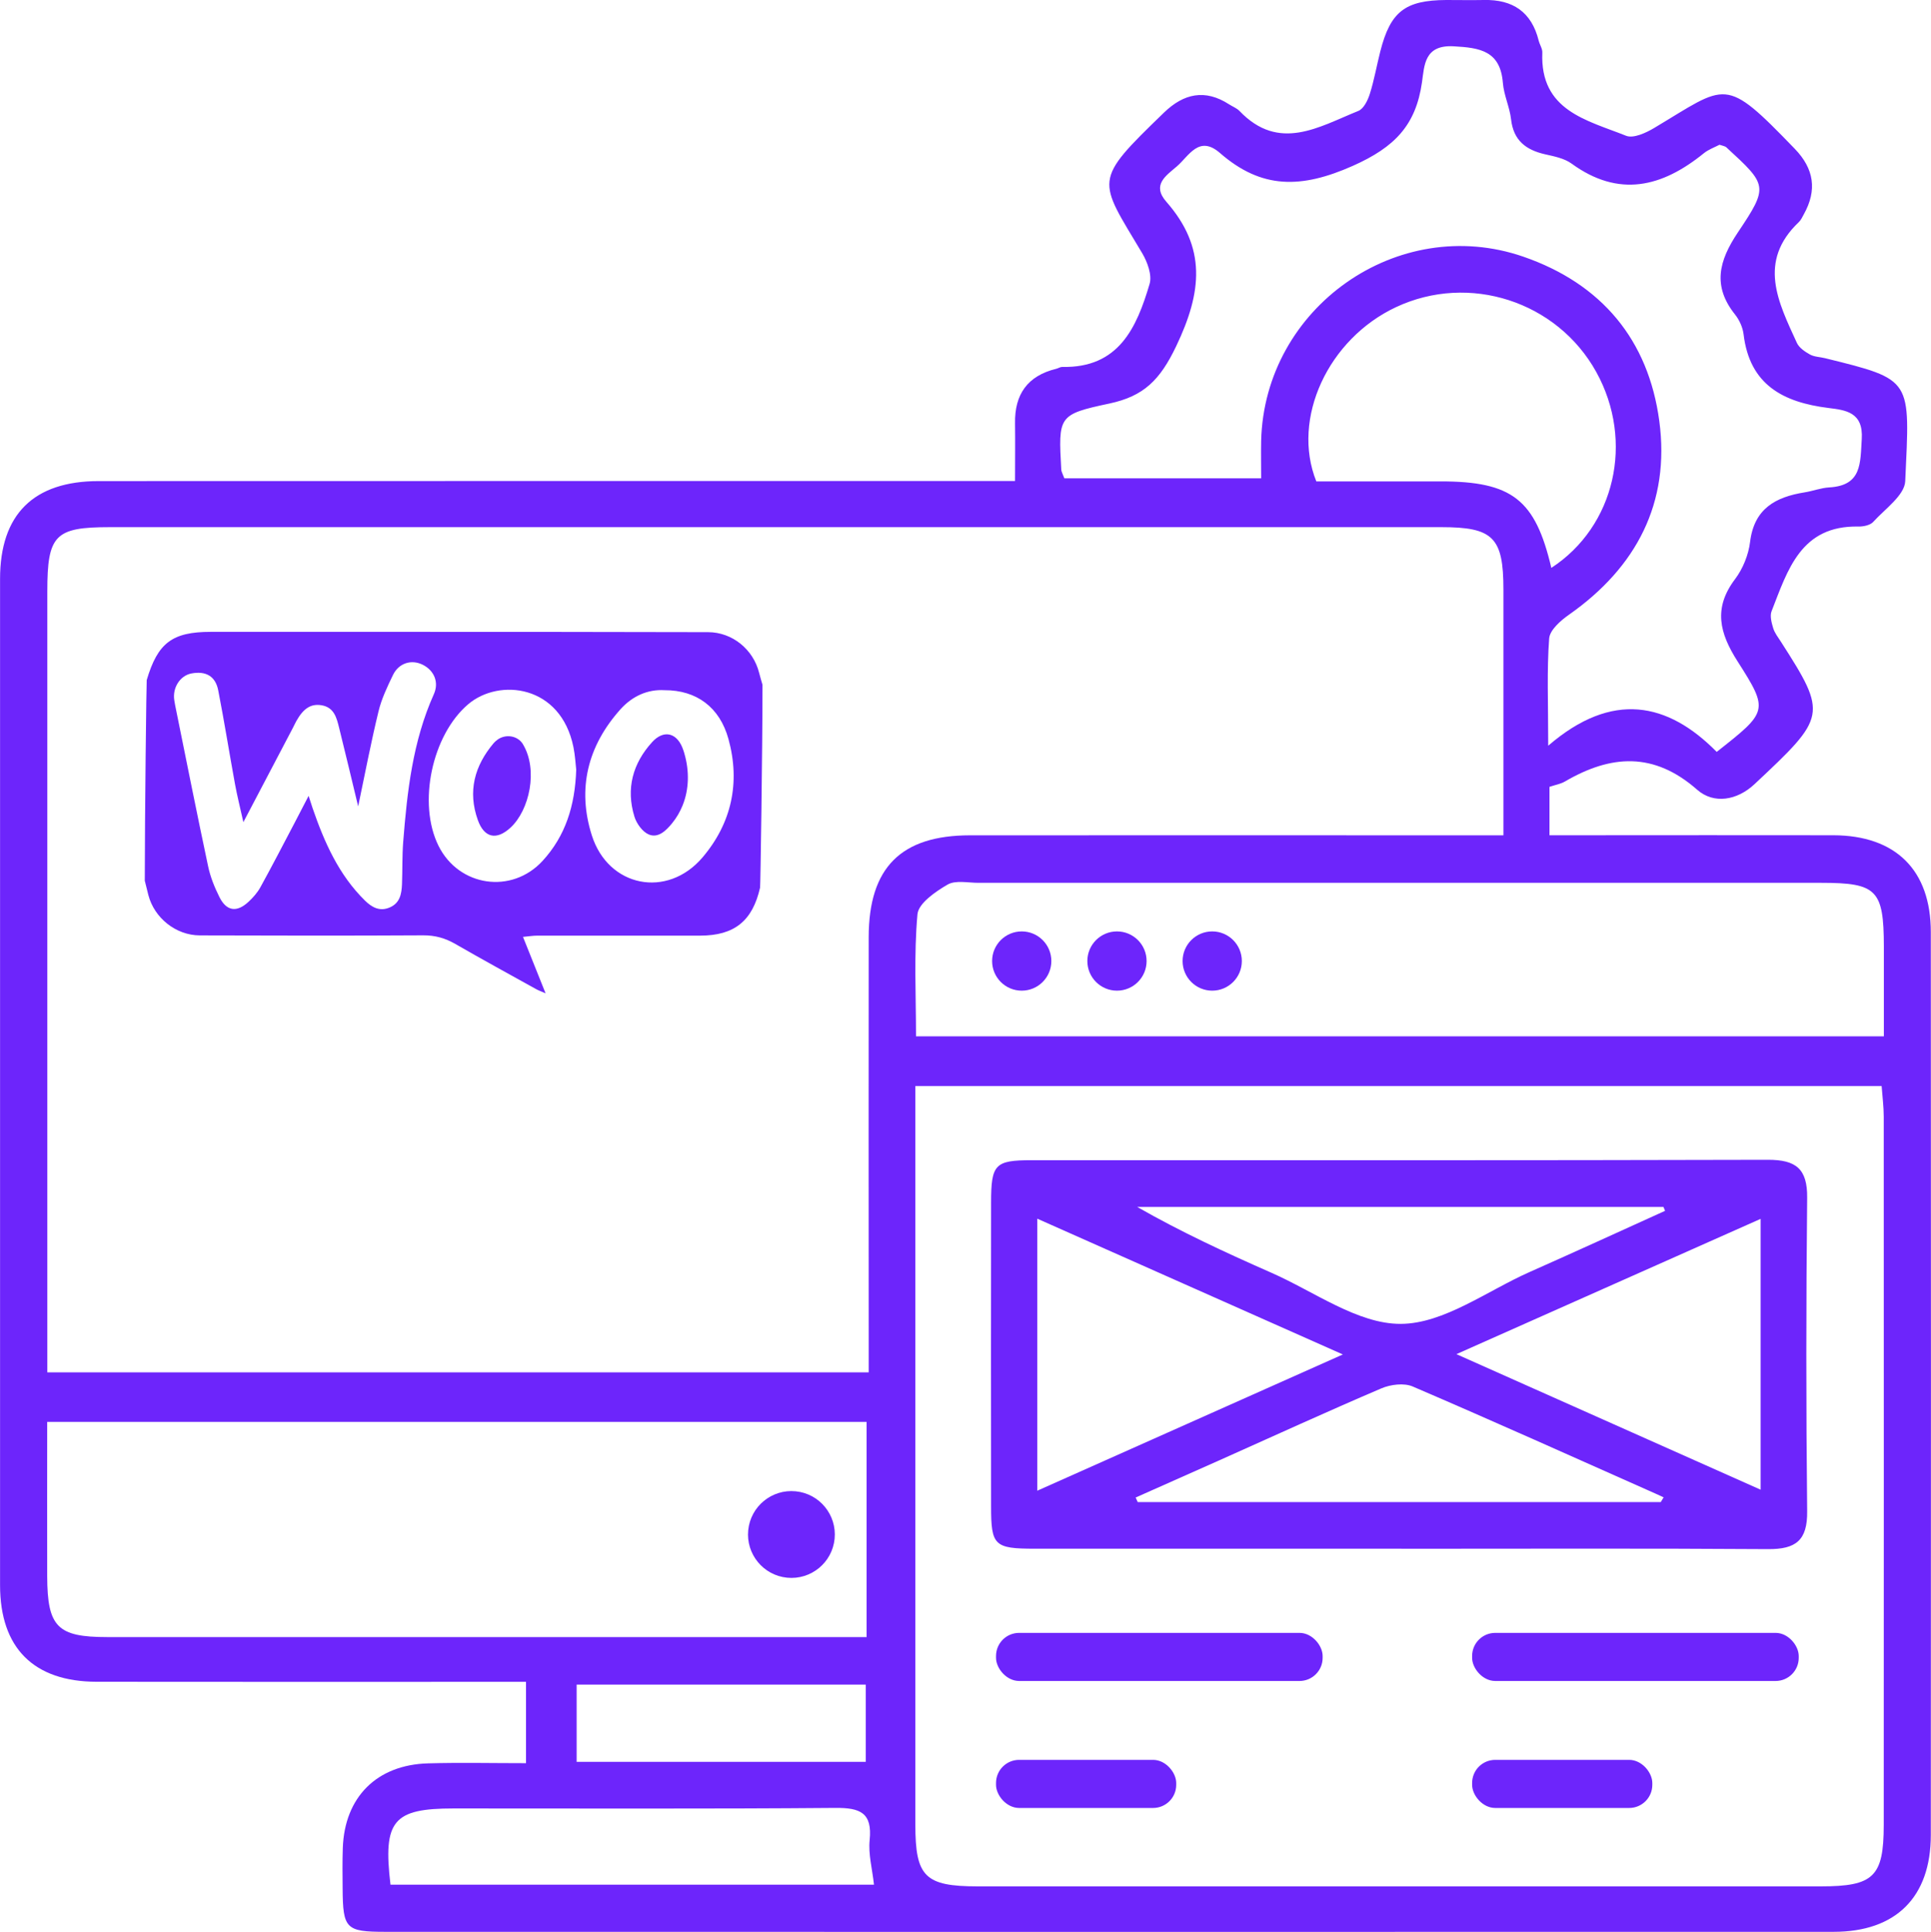 <?xml version="1.0" encoding="UTF-8"?>
<svg id="Layer_1" data-name="Layer 1" xmlns="http://www.w3.org/2000/svg" viewBox="0 0 320.74 320.87">
  <defs>
    <style>
      .cls-1 {
        fill: #6d25fb;
        stroke-width: 0px;
      }
    </style>
  </defs>
  <g>
    <path class="cls-1" d="m257.37,130.68v8.04h5.5c13.88,0,27.77-.03,41.65,0,10.36.03,16.19,5.79,16.19,16.08.03,49.98.03,99.97,0,149.95,0,10.33-5.8,16.09-16.14,16.09-80.18.02-160.37.01-240.55,0-6.58,0-7.06-.51-7.11-7.15-.02-2.26-.05-4.51.03-6.77.29-8.44,5.63-13.82,14.16-14.06,5.33-.15,10.67-.03,16.27-.03v-13.51h-5.72c-21.87,0-43.74.02-65.6-.01-10.44-.02-16.04-5.6-16.04-16.04C0,207.57,0,151.86.01,96.14c0-10.72,5.57-16.24,16.4-16.24,48.42-.02,96.84-.01,145.27-.01h6.92c0-3.48.04-6.53,0-9.58-.09-4.83,2.09-7.9,6.84-9.06.34-.08.66-.31.99-.31,9.39.21,12.37-6.51,14.52-13.79.43-1.46-.36-3.62-1.22-5.08-7.37-12.39-8.33-11.83,3.62-23.38,3.28-3.17,6.81-3.94,10.79-1.37.58.38,1.28.63,1.75,1.12,6.58,6.87,13.2,2.61,19.74-.02.88-.36,1.57-1.77,1.9-2.83.73-2.31,1.14-4.71,1.74-7.06C230.95,1.93,233.38.04,240.22,0c2.08,0,4.17.04,6.25,0,4.8-.11,7.93,1.99,9.11,6.76.17.67.63,1.33.6,1.97-.4,9.67,7.41,11.22,13.92,13.82,1.2.48,3.28-.47,4.65-1.29,12.2-7.28,11.58-8.75,23.36,3.45,3.21,3.32,3.74,6.87,1.51,10.87-.25.45-.47.97-.84,1.31-6.9,6.57-3.39,13.34-.32,20.05.37.82,1.34,1.47,2.18,1.94.73.4,1.67.4,2.51.61,14.68,3.62,14.08,3.4,13.31,20.43-.11,2.34-3.36,4.6-5.32,6.76-.5.55-1.61.78-2.44.77-9.59-.21-11.76,7.22-14.44,14.06-.31.79,0,1.92.27,2.82.25.81.81,1.52,1.28,2.25,7.79,12.13,7.55,12.47-4.38,23.65-2.9,2.72-6.77,3.36-9.53.93-7.19-6.32-14.32-5.83-21.96-1.37-.72.42-1.59.56-2.57.89h0Zm-7.65,8.04v-40.83c0-8.63-1.71-10.34-10.29-10.34H18.24c-9.11,0-10.38,1.29-10.38,10.66v129.71h136.43v-6.19c0-22.03-.03-44.07,0-66.1.02-11.55,5.37-16.89,16.83-16.9,27.41-.02,54.82,0,82.24,0h6.38-.02Zm-97.68,41.64v122.69c0,8.64,1.6,10.23,10.33,10.24h140.05c8.8,0,10.46-1.59,10.47-10.18.02-39.22.01-78.44,0-117.66,0-1.65-.22-3.3-.35-5.08h-160.5Zm-8.09,55.79H7.84c0,8.74-.02,17.19,0,25.64.03,8.42,1.69,10.1,9.97,10.1h126.13v-35.74h.01Zm141.19-111.27c8.48-6.68,8.72-6.83,3.49-15.01-3.02-4.72-4.08-8.85-.45-13.67,1.31-1.73,2.25-4.05,2.51-6.2.68-5.54,4.24-7.46,9.07-8.23,1.37-.22,2.7-.74,4.07-.82,5.46-.31,5.15-4.03,5.41-8.04.28-4.46-2.68-4.8-5.51-5.15-7.53-.94-13.11-3.83-14.12-12.24-.14-1.15-.7-2.39-1.43-3.3-3.76-4.72-2.68-8.9.47-13.6,5.16-7.7,4.92-7.87-1.9-14.15-.23-.21-.63-.25-1.14-.43-.8.42-1.82.78-2.6,1.41-6.94,5.63-14.1,7.44-21.97,1.72-1.2-.87-2.87-1.2-4.38-1.54-3.19-.72-5.27-2.29-5.67-5.81-.23-2.04-1.2-4.01-1.36-6.06-.43-5.31-3.78-5.83-8.19-6.07-4.87-.26-4.84,3.15-5.25,6-1.02,7.09-4.49,10.74-11.47,13.85-8.59,3.82-15.17,3.89-22.07-2.12-3.5-3.05-5.14.46-7.18,2.22-1.8,1.55-4.2,3.07-1.73,5.88,6.68,7.62,5.93,14.97,1.63,23.97-2.69,5.63-5.38,8.31-11.1,9.53-8.53,1.81-8.48,2.1-7.99,10.99.02.33.22.65.51,1.43h32.69c0-2.15-.04-4.18,0-6.22.54-22.16,22.73-37.78,43.55-30.59,13.02,4.5,20.78,13.84,22.58,27.29,1.82,13.56-3.77,24.28-14.97,32.15-1.4.98-3.22,2.56-3.32,3.97-.4,5.27-.16,10.58-.16,17.81,10.66-9.19,19.89-7.18,27.98,1.02h0Zm27.77,47.24v-14.93c-.02-9.4-1.16-10.57-10.41-10.57h-139.98c-1.73,0-3.8-.47-5.12.29-2.02,1.17-4.85,3.12-5.01,4.94-.6,6.65-.24,13.39-.24,20.26h160.76Zm-55.24-77.8c10.58-6.88,13.83-21.04,7.47-32.54-6.5-11.73-21.11-16.47-33.26-10.77-11.25,5.27-17.43,18.48-13.24,28.94h20.65c11.88,0,15.73,3.02,18.39,14.38h0Zm-192.81,218.69h80.31c-.29-2.65-.96-5.07-.72-7.39.47-4.58-1.59-5.39-5.69-5.36-21.14.18-42.27.08-63.41.09-10.03,0-11.76,2.01-10.49,12.66Zm78.94-20.4v-12.83h-48.02v12.83h48.02Z"/>
    <path class="cls-1" d="m232.78,257.21h-60.9c-6.72,0-7.26-.52-7.26-6.99-.02-16.83-.02-33.66,0-50.49,0-6.37.64-7.04,6.73-7.04,40.77,0,81.54.04,122.32-.07,4.62,0,6.55,1.47,6.5,6.31-.18,17.35-.19,34.7,0,52.05.06,4.87-1.89,6.33-6.49,6.3-20.3-.14-40.6-.06-60.9-.06h0Zm-60.49-54.81v45.18c16.84-7.51,33.24-14.82,50.76-22.63-17.59-7.81-33.88-15.05-50.76-22.55h0Zm120.15.03c-16.73,7.44-33.07,14.71-50.53,22.47,17.34,7.73,33.68,15,50.53,22.51v-44.98Zm-16.59,47.04c.16-.26.32-.53.48-.79-.44-.2-.89-.41-1.33-.61-13.43-5.97-26.84-12-40.35-17.8-1.44-.62-3.67-.34-5.2.31-9.06,3.87-18.03,7.98-27.03,12-4.59,2.05-9.19,4.09-13.79,6.13.12.25.23.5.35.76h86.87,0Zm.72-48.37c-.09-.22-.18-.43-.27-.65h-87.41c7.29,4.17,14.77,7.62,22.31,10.94,7.12,3.13,14.32,8.51,21.47,8.48,7.16-.03,14.32-5.48,21.44-8.63,7.51-3.33,14.97-6.75,22.45-10.14h0Z"/>
  </g>
  <circle class="cls-1" cx="169.71" cy="159.61" r="4.92"/>
  <circle class="cls-1" cx="185.53" cy="159.61" r="4.92"/>
  <circle class="cls-1" cx="201.35" cy="159.61" r="4.92"/>
  <rect class="cls-1" x="165.44" y="292.28" width="29.93" height="7.99" rx="3.84" ry="3.84"/>
  <rect class="cls-1" x="165.44" y="271.19" width="54.25" height="7.99" rx="3.84" ry="3.84"/>
  <rect class="cls-1" x="244.52" y="292.28" width="29.93" height="7.99" rx="3.84" ry="3.84"/>
  <rect class="cls-1" x="244.52" y="271.19" width="54.25" height="7.99" rx="3.84" ry="3.84"/>
  <circle class="cls-1" cx="131.46" cy="254.87" r="7.21" transform="translate(-135.12 360.58) rotate(-84.35)"/>
  <g>
    <path class="cls-1" d="m24.05,146.27c0-10.97.27-33.16.32-33.32,1.83-6.18,4.23-8.01,10.64-8.01,9.55,0,19.1,0,28.65,0,17.98,0,35.96,0,53.95.05,4.05.01,7.51,2.88,8.48,6.75.17.67.37,1.32.56,1.99,0,10.97-.34,33.4-.4,33.68-1.26,5.55-4.27,7.97-9.94,7.98-9.02,0-18.03,0-27.05,0-.72,0-1.44.12-2.39.21,1.27,3.18,2.44,6.09,3.75,9.37-.79-.34-1.2-.49-1.58-.7-4.47-2.48-8.97-4.94-13.4-7.49-1.68-.97-3.36-1.45-5.33-1.44-12.38.07-24.75.05-37.13.01-3.96-.01-7.56-2.9-8.54-6.71-.2-.79-.39-1.58-.59-2.37Zm16.38-9.7c-.54-2.43-1.03-4.36-1.39-6.32-.95-5.19-1.78-10.41-2.79-15.59-.46-2.37-2.06-3.26-4.46-2.81-1.88.36-3.17,2.37-2.84,4.45.08.52.18,1.04.29,1.56,1.76,8.68,3.49,17.36,5.33,26.02.37,1.76,1.07,3.49,1.88,5.11,1.17,2.35,2.88,2.59,4.81.8.77-.71,1.5-1.54,2-2.45,1.96-3.55,3.82-7.16,5.71-10.75.72-1.37,1.43-2.74,2.29-4.41.31.93.48,1.48.66,2.03,1.95,5.66,4.34,11.08,8.7,15.36,1.14,1.12,2.46,1.87,4.14,1.13,1.68-.73,1.94-2.25,2.01-3.82.09-2.35.02-4.7.2-7.04.66-8.39,1.58-16.72,5.09-24.54.9-2,.04-3.97-1.87-4.91-1.86-.91-3.95-.28-4.92,1.72-.94,1.95-1.9,3.95-2.4,6.04-1.24,5.09-2.22,10.24-3.38,15.77-1.09-4.52-2.1-8.78-3.16-13.03-.41-1.66-.82-3.41-2.93-3.76-1.75-.29-3,.52-4.17,2.61-.2.36-.37.74-.56,1.1-2.67,5.1-5.35,10.19-8.25,15.71Zm69.95-21.94c-2.81-.17-5.35.98-7.32,3.17-5.44,6.07-7.22,13.18-4.76,20.93,2.73,8.62,12.54,10.56,18.4,3.66,4.82-5.68,6.29-12.41,4.3-19.65-1.46-5.3-5.32-8.13-10.62-8.11Zm-14.67,13.2c-.11-.94-.18-2.36-.46-3.74-2.1-10.39-12.35-11.48-17.47-7.14-6.02,5.1-8.45,16.47-4.94,23.53,3.38,6.79,12.16,8.08,17.29,2.49,3.79-4.14,5.38-9.14,5.58-15.14Z"/>
    <path class="cls-1" d="m113.69,125.2c.81,2.81.79,5.85-.31,8.57-.43,1.06-1,2.05-1.76,2.98-.99,1.2-2.29,2.5-3.86,1.84-1.04-.44-2.03-1.81-2.38-2.96-1.43-4.64-.29-8.83,2.94-12.38,1.83-2.01,3.96-1.64,5,.86.15.36.27.72.38,1.1Z"/>
    <path class="cls-1" d="m82.67,122.82c1.24-.87,3.02-.7,3.98.48.08.1.16.21.22.32,2.54,4.24,1.08,10.94-2.09,13.85-2.33,2.14-4.36,1.67-5.41-1.27-1.71-4.77-.55-9.02,2.63-12.78.19-.22.41-.41.66-.59Z"/>
  </g>
</svg>